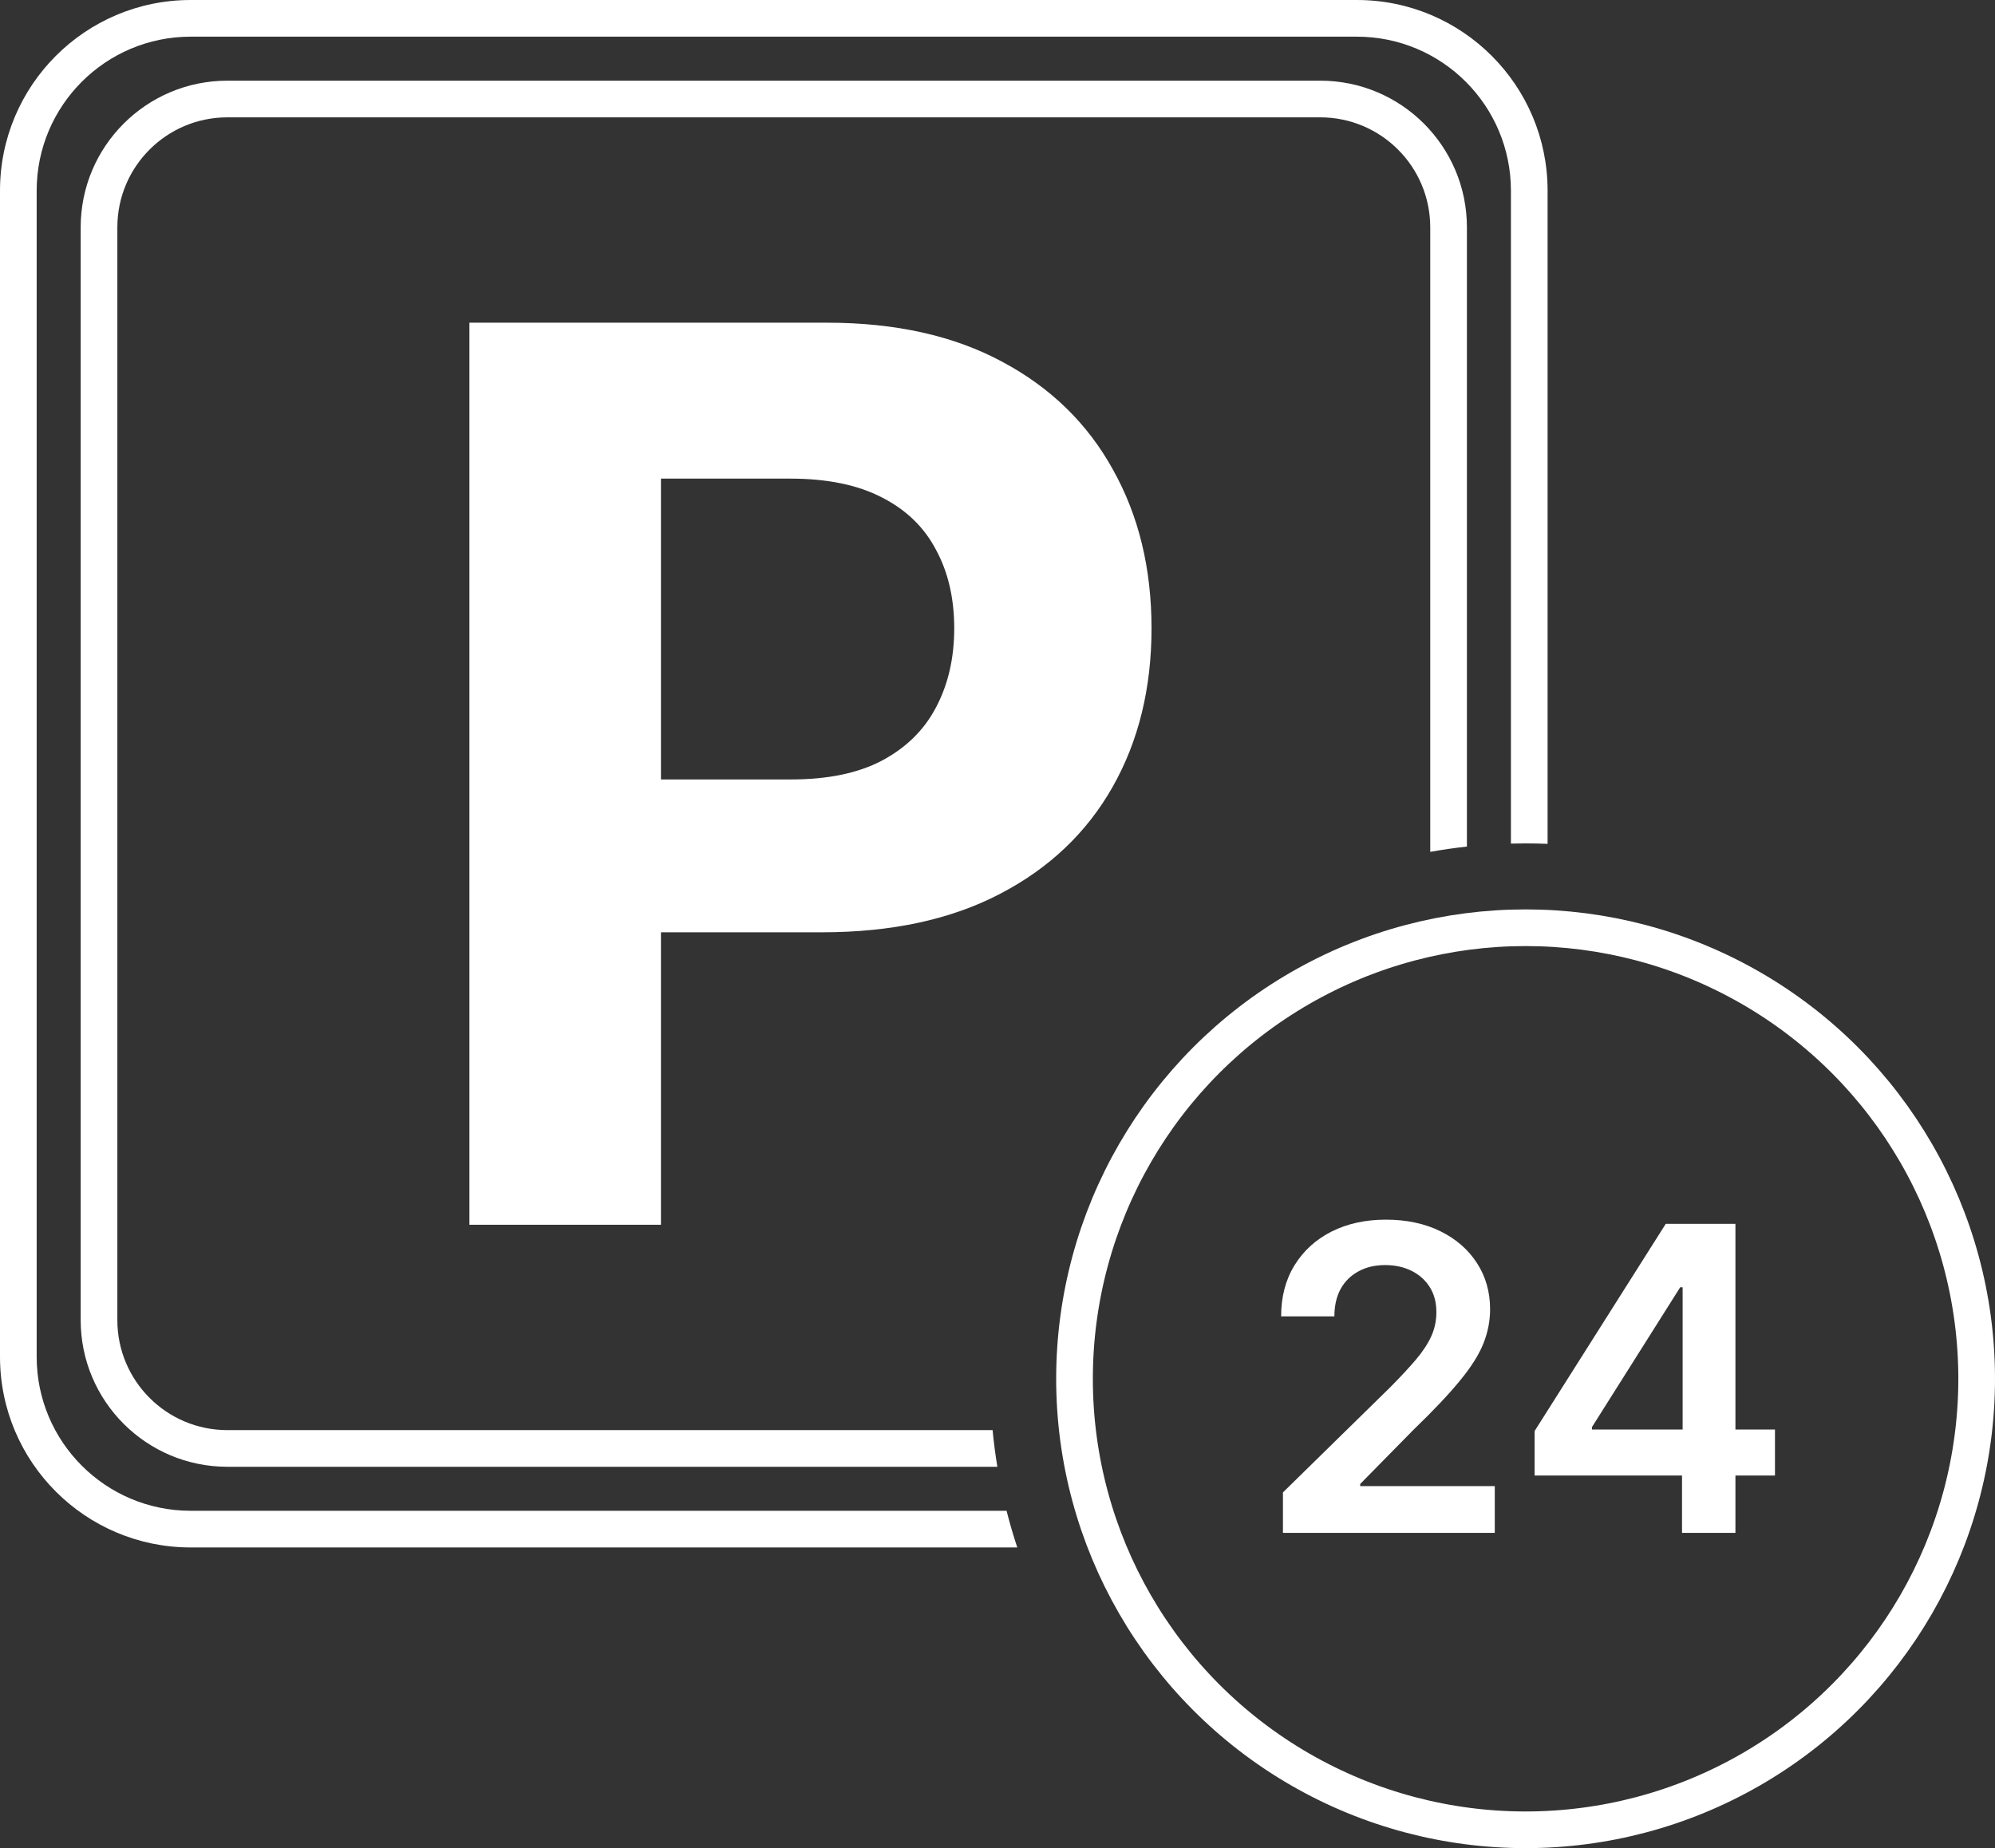 <?xml version="1.0" encoding="UTF-8"?> <svg xmlns="http://www.w3.org/2000/svg" width="272" height="252" viewBox="0 0 272 252" fill="none"><rect x="0" y="0" width="272" height="252" fill="#333333" stroke="none"/><path d="M64 167V44H112.732C122.1 44 130.081 45.782 136.675 49.345C143.269 52.869 148.295 57.773 151.753 64.06C155.251 70.306 157 77.513 157 85.681C157 93.849 155.231 101.056 151.693 107.302C148.154 113.548 143.028 118.413 136.313 121.896C129.639 125.379 121.557 127.121 112.068 127.121H81.008V106.281H107.846C112.872 106.281 117.014 105.42 120.27 103.698C123.567 101.937 126.02 99.514 127.628 96.431C129.277 93.308 130.101 89.725 130.101 85.681C130.101 81.597 129.277 78.033 127.628 74.99C126.02 71.907 123.567 69.525 120.27 67.843C116.973 66.122 112.792 65.261 107.726 65.261H90.115V167H64Z" fill="white"></path><path fill-rule="evenodd" clip-rule="evenodd" d="M31 16H180C188.284 16 195 22.716 195 31V116.154C196.648 115.858 198.315 115.617 200 115.433V31C200 19.954 191.046 11 180 11H31C19.954 11 11 19.954 11 31V180C11 191.046 19.954 200 31 200H135.982C135.709 198.351 135.491 196.684 135.331 195H31C22.716 195 16 188.284 16 180V31C16 22.716 22.716 16 31 16Z" fill="white"></path><path fill-rule="evenodd" clip-rule="evenodd" d="M26 5H185C196.598 5 206 14.402 206 26V115.027C206.664 115.009 207.331 115 208 115C209.005 115 210.005 115.02 211 115.061V26C211 11.641 199.359 0 185 0H26C11.641 0 0 11.641 0 26V185C0 199.359 11.641 211 26 211H138.697C138.153 209.358 137.665 207.691 137.236 206H26C14.402 206 5 196.598 5 185V26C5 14.402 14.402 5 26 5Z" fill="white"></path><circle cx="208" cy="188" r="61.5" stroke="white" stroke-width="5"></circle><path d="M209.23 201.194V195.125L227.107 166.881H232.167V175.521H229.081L217.047 194.59V194.919H242V201.194H209.23ZM229.328 209.011V199.342L229.411 196.627V166.881H236.61V209.011H229.328Z" fill="white"></path><path d="M174.917 209.01V203.497L189.543 189.159C190.942 187.747 192.108 186.492 193.04 185.395C193.973 184.298 194.672 183.235 195.139 182.206C195.605 181.178 195.838 180.081 195.838 178.915C195.838 177.585 195.536 176.446 194.933 175.5C194.33 174.54 193.5 173.799 192.444 173.278C191.388 172.757 190.188 172.497 188.844 172.497C187.459 172.497 186.245 172.785 185.203 173.361C184.161 173.923 183.351 174.725 182.775 175.767C182.213 176.81 181.932 178.051 181.932 179.491H174.67C174.67 176.817 175.281 174.492 176.501 172.517C177.722 170.542 179.402 169.013 181.541 167.93C183.694 166.846 186.163 166.305 188.947 166.305C191.772 166.305 194.254 166.833 196.394 167.889C198.533 168.945 200.192 170.391 201.372 172.229C202.565 174.067 203.161 176.165 203.161 178.524C203.161 180.101 202.86 181.651 202.256 183.173C201.653 184.695 200.59 186.382 199.068 188.234C197.559 190.085 195.44 192.327 192.711 194.96L185.45 202.345V202.633H203.799V209.01H174.917Z" fill="white"></path></svg> 